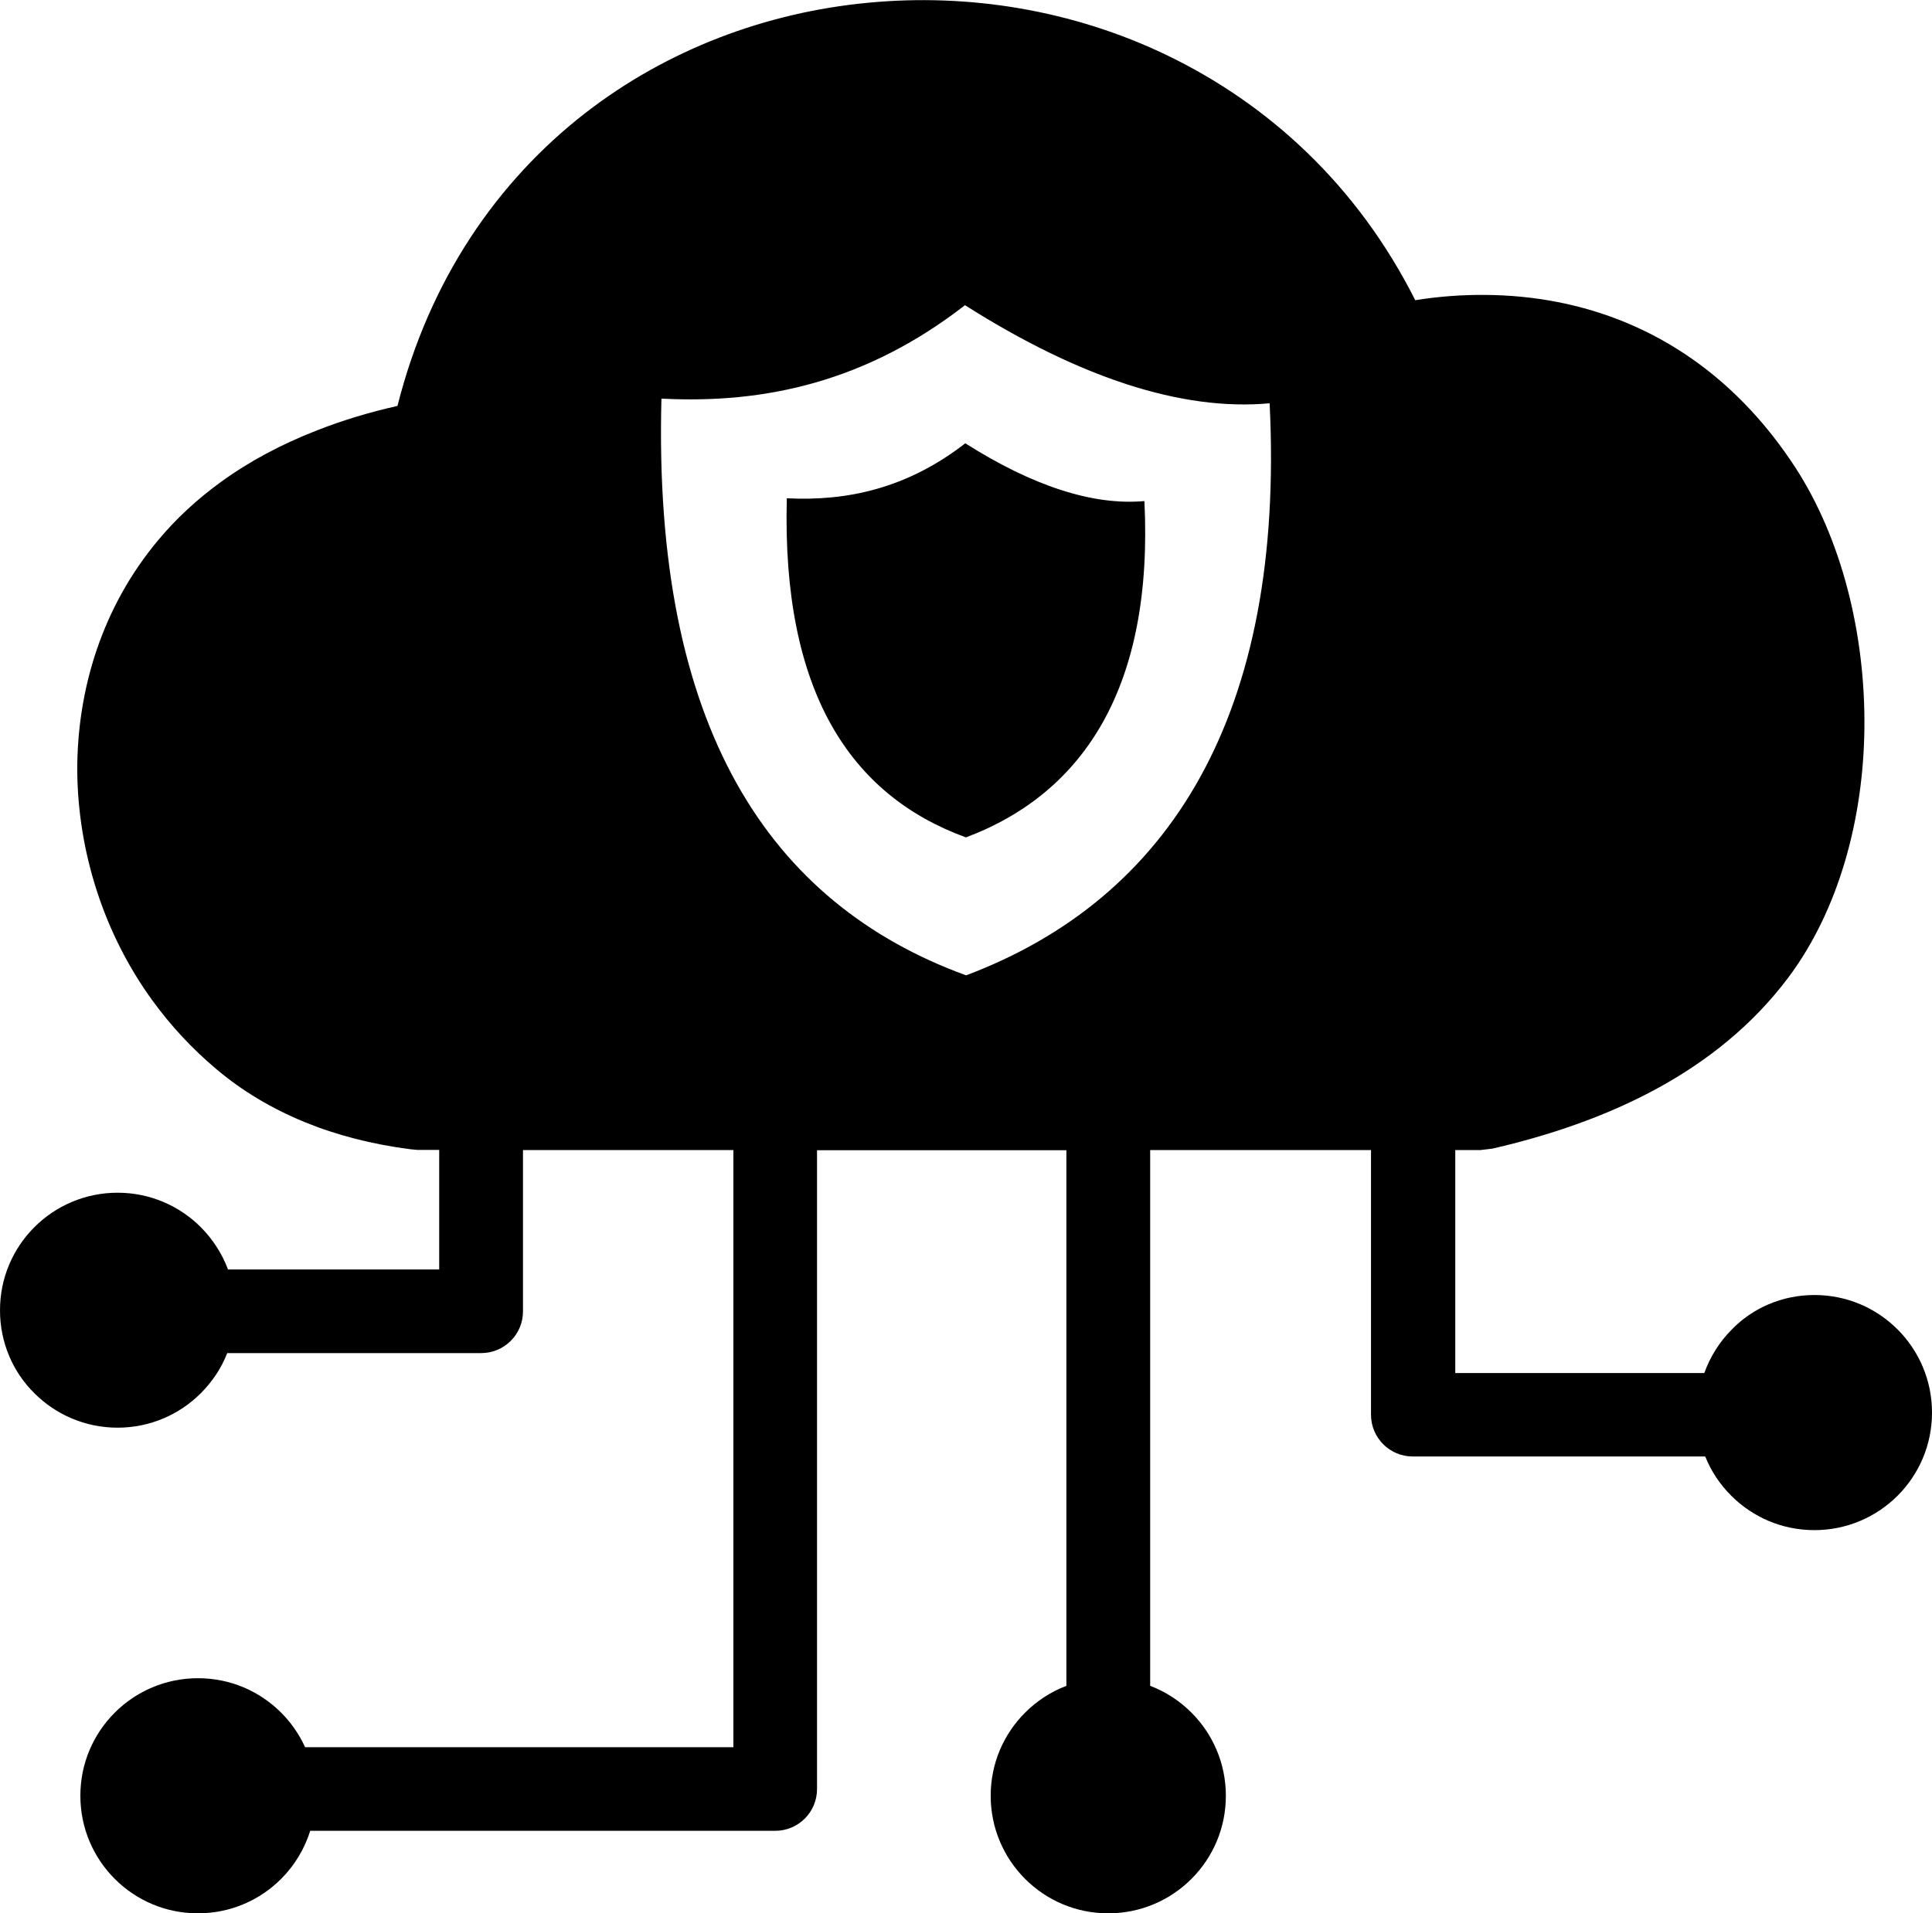 <?xml version="1.0" encoding="utf-8"?><svg version="1.1" id="Layer_1" xmlns="http://www.w3.org/2000/svg" xmlns:xlink="http://www.w3.org/1999/xlink" x="0px" y="0px" viewBox="0 0 124.05 122.88" style="enable-background:new 0 0 124.05 122.88" xml:space="preserve"><style type="text/css">.st0{fill-rule:evenodd;clip-rule:evenodd;}</style><g><path class="st0" d="M116.5,83.17c2.09,0,3.97,0.84,5.34,2.21c1.37,1.37,2.21,3.26,2.21,5.34c0,2.09-0.84,3.97-2.21,5.34 c-1.37,1.37-3.26,2.21-5.34,2.21c-2.09,0-3.97-0.84-5.34-2.21c-0.71-0.71-1.29-1.56-1.67-2.52H90.71c-1.48,0-2.68-1.2-2.68-2.68 v-17H73.85v34.41c1.01,0.38,1.91,0.98,2.65,1.72c1.37,1.37,2.21,3.26,2.21,5.34c0,2.09-0.84,3.97-2.21,5.34 c-1.37,1.37-3.26,2.21-5.34,2.21c-2.09,0-3.97-0.84-5.34-2.21c-1.37-1.37-2.21-3.26-2.21-5.34c0-2.09,0.84-3.97,2.21-5.34 c0.75-0.75,1.65-1.34,2.65-1.72v-34.4H52.46v41.03c0,1.48-1.2,2.68-2.68,2.68H19.92c-0.37,1.18-1.02,2.24-1.87,3.09 c-1.37,1.37-3.26,2.21-5.34,2.21c-2.09,0-3.97-0.84-5.34-2.21c-1.37-1.37-2.21-3.26-2.21-5.34c0-2.09,0.84-3.97,2.21-5.34 c1.37-1.37,3.26-2.21,5.34-2.21c2.09,0,3.97,0.84,5.34,2.21c0.64,0.64,1.16,1.39,1.54,2.22h27.5V73.86H33.58v10.36 c0,1.48-1.2,2.68-2.68,2.68H14.59c-0.38,0.98-0.97,1.85-1.7,2.58c-1.37,1.37-3.26,2.21-5.34,2.21c-2.08,0-3.97-0.84-5.34-2.21 C0.84,88.13,0,86.24,0,84.15c0-2.09,0.84-3.97,2.21-5.34c1.37-1.37,3.26-2.21,5.34-2.21c2.08,0,3.97,0.84,5.34,2.21 c0.76,0.76,1.37,1.7,1.75,2.72H28.2v-7.68h-1.41l-0.43-0.04c-2.49-0.32-4.76-0.91-6.81-1.75c-2.12-0.87-4-2-5.65-3.39 c-1.56-1.31-2.94-2.8-4.11-4.41C6.67,59.97,5,54.71,4.96,49.49c-0.01-5.27,1.63-10.53,5.18-14.78c1.15-1.38,2.5-2.64,4.05-3.76 c1.8-1.31,3.87-2.42,6.19-3.32c1.6-0.63,3.32-1.15,5.14-1.56c2.06-8.15,6.44-14.44,12.06-18.81c5.26-4.08,11.61-6.46,18.13-7.08 c6.49-0.63,13.18,0.47,19.18,3.35c6.56,3.15,12.27,8.38,15.98,15.75c1.49-0.24,2.98-0.35,4.47-0.34 c6.27,0.04,12.32,2.28,17.09,7.42c1,1.08,1.94,2.28,2.83,3.64c2.99,4.6,4.51,10.72,4.45,16.73c-0.06,5.89-1.66,11.75-4.9,16.07 c-4.6,6.12-11.71,9.29-18.99,10.97l-0.76,0.09h-1.62v14.32h15.99c0.38-1.06,0.99-2.02,1.77-2.8 C112.52,84.02,114.41,83.17,116.5,83.17L116.5,83.17z M61.98,28.47c4.29,2.72,8.17,4.01,11.5,3.71 c0.58,11.76-3.76,18.71-11.46,21.6c-7.43-2.71-11.83-9.36-11.5-21.78C54.43,32.2,58.27,31.35,61.98,28.47L61.98,28.47L61.98,28.47z M61.96,19.6c7.3,4.63,13.9,6.82,19.56,6.3c0.99,20-6.4,31.81-19.49,36.74C49.39,58.03,41.91,46.73,42.47,25.6 C49.12,25.95,55.64,24.51,61.96,19.6L61.96,19.6L61.96,19.6z"/></g></svg>
